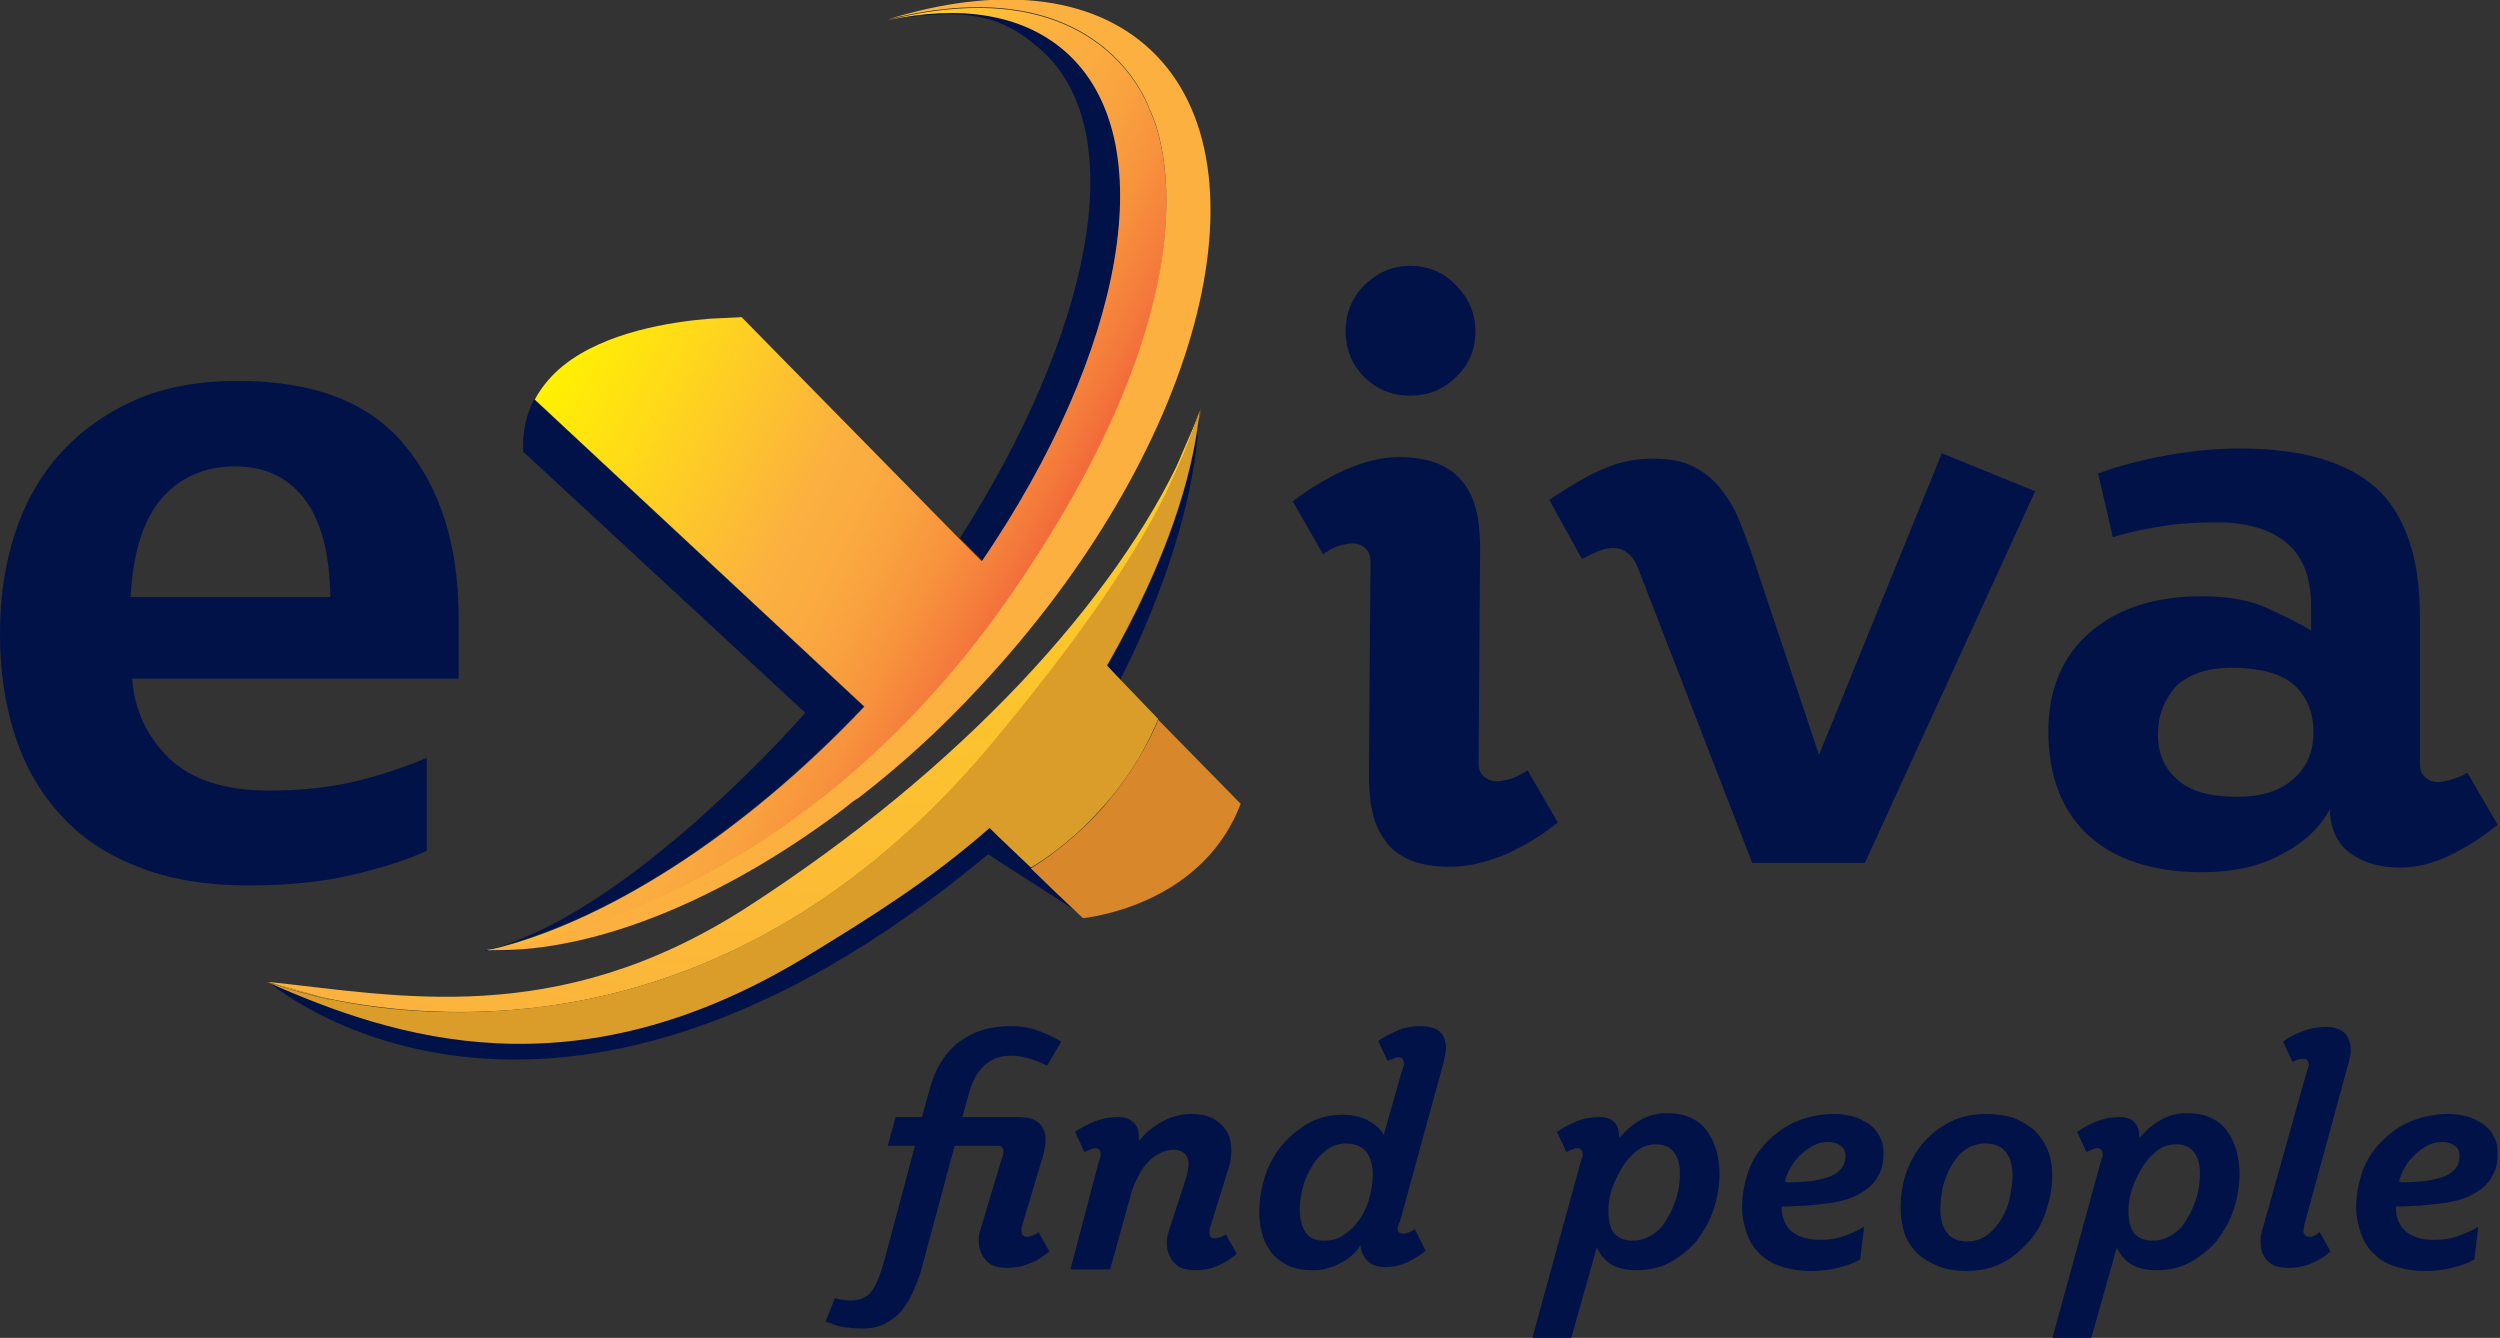 <?xml version="1.0" encoding="utf-8"?>
<!-- Generator: Adobe Illustrator 26.3.1, SVG Export Plug-In . SVG Version: 6.00 Build 0)  -->
<svg version="1.1" xmlns="http://www.w3.org/2000/svg" xmlns:xlink="http://www.w3.org/1999/xlink" x="0px" y="0px"
	 viewBox="0 0 321.6 172.1" style="enable-background:new 0 0 321.6 172.1;" xml:space="preserve">
<rect x="0" y="0" width="321.6" height="172.1" fill="#333333" stroke="none"/>
<style type="text/css">
	.st0{fill:none;stroke:#000000;stroke-miterlimit:10;}
	.st1{fill:none;}
	.st2{fill:#001248;}
	.st3{fill:url(#SVGID_1_);}
	.st4{fill:url(#SVGID_00000098917421660243923880000006821039348458824376_);}
	.st5{fill:url(#SVGID_00000134972612970403853200000013570535096491574416_);}
	.st6{fill:url(#SVGID_00000137090195280321107180000008435405508977266570_);}
	.st7{fill:#FBB040;}
	.st8{fill:#DA9D29;}
	.st9{fill:#F7941D;}
	.st10{fill:#D8872A;}
	.st11{fill:#B96D27;}
	.st12{fill:#FFFFFF;}
	.st13{display:none;}
	.st14{display:inline;}
	.st15{fill:url(#SVGID_00000163060171236372179470000012055362071251272614_);}
	.st16{fill:url(#SVGID_00000089570254670760058990000000158287741200382355_);}
	.st17{fill:url(#SVGID_00000114770210333281838330000010511675241491259574_);}
	.st18{fill:url(#SVGID_00000097482415391043884820000003325661096932630410_);}
</style>
<g id="Layer_1">
	<g>
		<path class="st0" d="M201,159.1"/>
		<path class="st0" d="M171,163.4"/>
		<path class="st0" d="M57.4,43"/>
		<g>
			<path class="st1" d="M149,92.6c-0.4,0.8-0.7,1.6-1.1,2.4C148.3,94.2,148.7,93.4,149,92.6z"/>
			<path class="st1" d="M91.3,41l4.1-0.2C95.4,40.8,93.7,40.8,91.3,41z"/>
			<path class="st2" d="M144.2,87.5l0-0.3c0,0,9.2-17.1,10-33.1c-0.9,7.2-3.8,17.7-11.8,31.7L144.2,87.5z"/>
			<path class="st2" d="M135.8,114.5l-3.1-3l0,0l-4.3-4.1l-1-1c-7.6,6.6-15.2,11.5-24,16.8c-29.5,17.7-52.5,10.4-69,3
				c0,0,35.5,31.3,92.7-16.3l12.3,7.9c0,0,0,0,0,0L135.8,114.5z"/>
			<path d="M152.2,58.1c0.8-1.8,1.6-3.6,2.2-5.3L152.2,58.1z"/>
			<path class="st2" d="M137.1,6.5c-5.5-4.8-13.5-5.9-22.8-4c9.6-1.3,14-1,19.5,3.8c12.2,10.7,6.2,37.1-10.3,62.9l2.9,2.9
				C144.7,45.2,149.8,17.7,137.1,6.5z"/>
			<path class="st2" d="M111.1,90.9L68.7,51.4c-1,1.9-1.5,4.1-1.4,6.7l36.3,33.6c-8.3,9.3-26.6,27.2-41.3,30.6c1.7,0.1,3.3,0,5-0.2
				c-1.6,0.1-3.2,0.2-4.8,0.1C77.3,118.9,95.1,107.7,111.1,90.9z"/>
			
				<linearGradient id="SVGID_1_" gradientUnits="userSpaceOnUse" x1="76.296" y1="47.783" x2="134.609" y2="81.45" gradientTransform="matrix(0.999 -4.354091e-02 4.354091e-02 0.999 -7.587 3.127)">
				<stop  offset="0" style="stop-color:#FFF200"/>
				<stop  offset="0.2" style="stop-color:#FFDB18"/>
				<stop  offset="0.553" style="stop-color:#FBB040"/>
				<stop  offset="0.635" style="stop-color:#FBAC40"/>
				<stop  offset="0.731" style="stop-color:#F9A23F"/>
				<stop  offset="0.832" style="stop-color:#F7923D"/>
				<stop  offset="0.938" style="stop-color:#F47B3B"/>
				<stop  offset="1" style="stop-color:#F26A39"/>
			</linearGradient>
			<path class="st3" d="M147.9,14.2c0,0-5.9-18.6-33.7-11.6c9.3-2,17.3-0.8,22.8,4c12.8,11.2,7.7,38.6-10.7,65.6l-2.9-2.9L95.4,40.8
				L91.3,41c-5,0.4-13.4,1.7-18.8,6c-1.5,1.2-2.8,2.7-3.7,4.4l42.4,39.5c-15.9,16.8-33.8,28-48.6,31.4c0,0,38.1-3.3,67.4-45.5
				C159.2,34.6,147.9,14.2,147.9,14.2z"/>
			<path d="M154.3,52.9c-0.6,1.7-1.4,3.5-2.2,5.3l-2.2,5.4C151.8,59.9,153.3,56.3,154.3,52.9z"/>
			
				<radialGradient id="SVGID_00000050650242301536774830000011493166914700157573_" cx="108.501" cy="68.572" r="68.931" gradientTransform="matrix(0.999 -4.354091e-02 4.354091e-02 0.999 -7.587 3.127)" gradientUnits="userSpaceOnUse">
				<stop  offset="0" style="stop-color:#FFF200"/>
				<stop  offset="1" style="stop-color:#FBB040"/>
			</radialGradient>
			<path style="fill:url(#SVGID_00000050650242301536774830000011493166914700157573_);" d="M154.3,52.9c-0.6,1.7-1.4,3.5-2.2,5.3
				l-2.2,5.4C151.8,59.9,153.3,56.3,154.3,52.9z"/>
			<path d="M34.4,126.3c0,0,2.6,1,7.1,2L34.4,126.3z"/>
			
				<radialGradient id="SVGID_00000010998135899941398970000003065243897869776520_" cx="108.501" cy="68.572" r="68.931" gradientTransform="matrix(0.999 -4.354091e-02 4.354091e-02 0.999 -7.587 3.127)" gradientUnits="userSpaceOnUse">
				<stop  offset="0" style="stop-color:#FFF200"/>
				<stop  offset="1" style="stop-color:#FBB040"/>
			</radialGradient>
			<path style="fill:url(#SVGID_00000010998135899941398970000003065243897869776520_);" d="M34.4,126.3c0,0,2.6,1,7.1,2L34.4,126.3
				z"/>
			<path d="M84.5,124.7l-14,4.7c15.1-2.1,33.2-9,50.4-26.4L84.5,124.7z"/>
			
				<radialGradient id="SVGID_00000148634869625890245180000003461187022814454934_" cx="120.81" cy="-41.301" r="191.786" gradientTransform="matrix(0.999 -4.354091e-02 4.354091e-02 0.999 -7.587 3.127)" gradientUnits="userSpaceOnUse">
				<stop  offset="0" style="stop-color:#FFF200"/>
				<stop  offset="1" style="stop-color:#FBB040"/>
			</radialGradient>
			<path style="fill:url(#SVGID_00000148634869625890245180000003461187022814454934_);" d="M95.8,116.9
				c-24.4,15.6-44.9,11.1-61.4,9.4l7.1,2c6.4,1.4,16.8,2.8,29.1,1.1c15.1-2.1,33.2-9,50.4-26.4c2.3-2.3,4.6-4.8,6.8-7.5
				c9.7-11.6,17.3-22.1,22.2-31.9l2.2-5.4C143.6,77,123.8,98.9,95.8,116.9z"/>
			<path class="st7" d="M148,6.4c-7.7-7.2-20-8.2-33.8-3.9c27.8-7,33.7,11.6,33.7,11.6s11.3,20.4-18,62.6
				c-29.3,42.2-67.4,45.5-67.4,45.5c1.5,0.1,3.1,0,4.8-0.1c12.4-1,27.1-7.4,41.3-18.1c0.6-0.5,1.2-1,1.9-1.4
				c5.3-4.1,10.5-8.8,15.4-14.1C154.2,58.3,164.1,21.5,148,6.4z"/>
			<path class="st8" d="M154.4,53.2c0-0.1,0-0.2,0-0.3c0,0.4-0.1,0.8-0.1,1.2C154.3,53.8,154.4,53.5,154.4,53.2z"/>
			<path class="st9" d="M154.5,52.6c0,0.1-0.1,0.2-0.1,0.3l0.1,0.1C154.4,52.9,154.4,52.7,154.5,52.6z"/>
			<path class="st8" d="M41.4,128.3c-4.5-1-7.1-2-7.1-2s3.1,1.2,8.5,2.4L41.4,128.3z"/>
			<path class="st8" d="M154.3,52.9c-1.1,3.5-2.6,7-4.4,10.7c-4.9,9.8-12.6,20.3-22.2,31.9c-2.3,2.7-4.5,5.2-6.8,7.5
				c-17.2,17.4-35.2,24.3-50.4,26.4c-12.3,1.7-22.7,0.4-29.1-1.1l1.4,0.4c-5.3-1.2-8.5-2.4-8.5-2.4c16.6,7.4,39.6,14.7,69-3
				c8.7-5.3,16.4-10.1,24-16.8l1,1l4.3,4.1c0,0,4.4-2.4,9-7.5c2.2-2.4,4.5-5.5,6.3-9.2c0.4-0.8,0.7-1.5,1.1-2.4l-4.9-5.1l-1.7-1.8
				c8-14,10.9-24.5,11.8-31.7C154.3,53.7,154.3,53.3,154.3,52.9z"/>
			<path class="st10" d="M149,92.6c-0.3,0.8-0.7,1.6-1.1,2.4c-1.9,3.7-4.1,6.7-6.3,9.2c-4.6,5-9,7.5-9,7.5l3.1,3l3.6,3.4
				c0,0,0,0,0.1,0c3.3-0.4,15.7-2.9,20.2-14.7L149,92.6z"/>
			<path class="st11" d="M154.4,53l-0.1-0.1c0,0.1,0,0.2,0,0.3C154.4,53.1,154.4,53.1,154.4,53z"/>
			<path class="st12" d="M139.4,118C139.4,118,139.4,118,139.4,118L139.4,118L139.4,118z"/>
			<path class="st12" d="M139.4,118L139.4,118L139.4,118C139.4,118,139.4,118,139.4,118z"/>
		</g>
		<g>
			<path class="st2" d="M54.8,109.5c-2.4,1.1-5.5,2.1-9.3,3c-3.7,0.9-8.2,1.4-13.5,1.4c-5.6,0-10.4-0.8-14.5-2.5
				c-4.1-1.6-7.4-3.9-10-6.9c-2.6-2.9-4.5-6.4-5.7-10.3C0.6,90.4,0,86.1,0,81.5c0-4.6,0.6-8.8,1.9-12.8c1.3-4,3.2-7.4,5.8-10.3
				c2.6-2.9,5.8-5.2,9.6-6.9S25.6,49,30.6,49c9.7,0,16.8,2.7,21.4,8.2S59,70.1,59,79.5v7.8h-42c0.3,4,1.8,7.3,4.7,10.2
				c2.9,2.8,7.2,4.2,12.9,4.2c3.6,0,7-0.3,10.3-1c3.2-0.7,6.6-1.8,10-3.2V109.5z M42.5,76.8c-0.1-5.7-1.2-9.9-3.4-12.7
				C37,61.4,34.1,60,30.2,60c-3.9,0-7,1.4-9.4,4.1c-2.4,2.8-3.7,7-4,12.7H42.5z"/>
			<path class="st2" d="M176.3,72.3c0-0.8-0.2-1.4-0.7-1.8c-0.4-0.4-1-0.6-1.6-0.6c-0.4,0-1,0.1-1.7,0.3c-0.7,0.2-1.4,0.6-2.1,1.1
				l-3.9-6.8c2.2-1.7,4.4-3,6.8-4.1c2.4-1,4.6-1.6,6.8-1.6c2.1,0,3.8,0.3,5.2,0.9c1.4,0.6,2.5,1.5,3.3,2.6c0.8,1.1,1.3,2.3,1.6,3.8
				c0.3,1.4,0.4,2.9,0.4,4.5l-0.2,27.5c0,0.8,0.2,1.4,0.7,1.8c0.5,0.4,1,0.6,1.7,0.6c0.4,0,1-0.1,1.7-0.3c0.7-0.2,1.4-0.6,2.2-1.1
				l3.9,6.7c-2.5,2-5,3.4-7.2,4.3c-2.3,0.9-4.5,1.4-6.7,1.4c-2.1,0-3.8-0.3-5.2-0.9c-1.4-0.6-2.5-1.5-3.2-2.6
				c-0.8-1.1-1.3-2.3-1.6-3.8c-0.3-1.4-0.4-2.9-0.4-4.5L176.3,72.3z M173.1,42.6c0-2.3,0.8-4.3,2.4-5.9c1.6-1.6,3.6-2.5,5.9-2.5
				s4.3,0.8,5.9,2.5c1.6,1.6,2.5,3.6,2.5,5.9c0,2.3-0.8,4.3-2.5,5.9c-1.6,1.6-3.6,2.4-5.9,2.4s-4.3-0.8-5.9-2.4
				C173.9,46.9,173.1,44.9,173.1,42.6z"/>
			<path class="st2" d="M210.8,73.3c-0.4-1.1-0.9-1.8-1.5-2.2c-0.5-0.4-1.1-0.6-1.7-0.6s-1.2,0.1-1.7,0.3c-0.6,0.2-1.4,0.6-2.4,1.1
				l-4.2-7.6c2.7-1.8,5-3.2,7-4c2-0.9,4.1-1.3,6.4-1.3c2,0,3.7,0.3,5.1,1c1.4,0.7,2.5,1.6,3.4,2.7c0.9,1.1,1.7,2.3,2.3,3.7
				c0.6,1.4,1.1,2.8,1.6,4.1l8.9,26.6l15.8-38.8l12,4.9L239.9,111h-14.5L210.8,73.3z"/>
			<path class="st2" d="M269.9,60.9c2.5-0.9,5.4-1.7,8.7-2.3s6.5-0.9,9.6-0.9c7.9,0,13.7,1.7,17.5,5.1c3.7,3.4,5.6,8.9,5.6,16.5
				v18.9c0,0.8,0.2,1.4,0.7,1.8c0.4,0.4,1,0.6,1.6,0.6c0.4,0,1-0.1,1.7-0.3c0.7-0.2,1.4-0.5,2.1-0.9l3.9,6.7c-2.1,1.7-4.2,3-6.3,4
				c-2.1,1-4.2,1.5-6.3,1.5c-2.5,0-4.6-0.6-6.3-1.8c-1.7-1.2-2.6-3.1-2.7-5.7c-1.2,2.3-3.3,4.3-6.2,5.8c-2.9,1.6-6.3,2.3-10.2,2.3
				c-6.3,0-11.2-1.6-14.6-4.7c-3.4-3.1-5.2-7.6-5.2-13.4c0-5.4,1.8-9.7,5.4-12.8c3.6-3.1,8.4-4.6,14.4-4.6c3.3,0,6.2,0.5,8.5,1.6
				c2.4,1.1,4.2,2,5.5,2.8V78c0-3.8-1.1-6.5-3.2-8.2c-2.1-1.7-5-2.6-8.7-2.6c-2.5,0-4.7,0.1-6.7,0.4c-2,0.3-4.3,0.7-6.9,1.5
				L269.9,60.9z M277.6,94.5c0,2.4,0.8,4.3,2.5,5.8c1.7,1.5,4.2,2.2,7.7,2.2c3,0,5.4-0.7,7.1-2.2c1.8-1.5,2.7-3.5,2.7-6.1
				c0-2.5-0.8-4.5-2.4-6c-1.6-1.5-4.3-2.3-8.2-2.3c-3,0-5.3,0.8-7,2.3C278.4,90,277.6,92,277.6,94.5z"/>
		</g>
		<g>
			<path class="st2" d="M107.4,167c0.3,0.1,0.7,0.2,1.1,0.2c0.4,0.1,0.7,0.1,0.9,0.1c1.2,0,2.2-0.4,2.8-1.3c0.6-0.8,1.1-2.2,1.6-4
				l3.9-14.6h-3.5l1-3.7h3.4l1-3.6c0.7-2.6,1.9-4.6,3.7-6c1.8-1.4,4-2.1,6.7-2.1c1.3,0,2.5,0.2,3.6,0.6c1.1,0.4,2.1,0.9,2.9,1.4
				l-1.8,3.1c-0.7-0.4-1.5-0.7-2.2-0.9c-0.7-0.2-1.5-0.4-2.4-0.4c-1.4,0-2.6,0.4-3.5,1.3c-0.9,0.8-1.6,2.1-2,3.7l-0.8,2.9h7.2
				c1.3,0,2.2,0.3,2.7,0.8c0.5,0.5,0.8,1.2,0.8,2.1c0,0.3,0,0.6-0.1,1c-0.1,0.4-0.1,0.7-0.2,1l-2.7,9c-0.1,0.2-0.1,0.3-0.1,0.4
				c0,0.1,0,0.3,0,0.4c0,0.5,0.3,0.7,0.8,0.7c0.2,0,0.4-0.1,0.7-0.2c0.3-0.1,0.5-0.2,0.7-0.4l1.4,2.5c-0.8,0.6-1.6,1.2-2.5,1.5
				c-0.9,0.4-1.8,0.6-2.9,0.6c-1.3,0-2.2-0.3-2.8-1c-0.6-0.7-0.9-1.5-0.9-2.5c0-0.3,0-0.6,0.1-1c0.1-0.3,0.2-0.7,0.3-1l2.4-8
				c0.1-0.3,0.2-0.6,0.3-0.9c0.1-0.3,0.1-0.5,0.1-0.6c0-0.2-0.1-0.3-0.2-0.5s-0.3-0.2-0.6-0.2h-5.5l-4.3,16c-0.3,1-0.7,2-1.1,2.9
				c-0.4,0.9-0.9,1.7-1.5,2.4c-0.6,0.7-1.3,1.2-2.1,1.6c-0.8,0.4-1.7,0.6-2.8,0.6c-1,0-1.9-0.1-2.6-0.2s-1.4-0.4-2.2-0.7L107.4,167z
				"/>
			<path class="st2" d="M141.3,149.6c0.1-0.2,0.1-0.4,0.2-0.6c0.1-0.2,0.1-0.3,0.1-0.5c0-0.3-0.1-0.5-0.2-0.6
				c-0.1-0.1-0.3-0.2-0.5-0.2c-0.2,0-0.5,0.1-0.7,0.2c-0.3,0.1-0.5,0.2-0.7,0.3l-1.2-2.6c0.7-0.5,1.5-0.9,2.4-1.3
				c1-0.4,2-0.6,3.1-0.6c0.9,0,1.5,0.2,2,0.7c0.5,0.4,0.7,1.1,0.7,1.9c0,0.1,0,0.2,0,0.3c0,0.1,0,0.2,0,0.2c0.7-0.9,1.6-1.7,2.8-2.4
				c1.2-0.7,2.5-1.1,4-1.1c1.5,0,2.8,0.4,3.7,1.3c1,0.8,1.4,2,1.4,3.4c0,0.8-0.1,1.6-0.4,2.4l-2.3,7.4c-0.1,0.1-0.1,0.3-0.1,0.4
				c0,0.1,0,0.2,0,0.4c0,0.5,0.2,0.7,0.7,0.7c0.4,0,0.9-0.2,1.4-0.5l1.4,2.5c-0.6,0.5-1.3,1-2.2,1.4c-0.9,0.5-2,0.7-3.2,0.7
				c-1.2,0-2.1-0.3-2.7-1c-0.6-0.7-0.9-1.5-0.9-2.5c0-0.3,0-0.6,0.1-1c0.1-0.3,0.2-0.7,0.3-1l1.8-5.5c0.1-0.4,0.3-0.9,0.4-1.3
				c0.1-0.5,0.2-1,0.2-1.4c0-0.6-0.2-1-0.5-1.3c-0.3-0.3-0.8-0.5-1.5-0.5c-0.6,0-1.2,0.2-1.8,0.5c-0.6,0.3-1.1,0.7-1.5,1.2
				c-0.5,0.5-0.9,1.1-1.2,1.8c-0.4,0.7-0.7,1.4-0.9,2.2l-2.7,9.7h-5.1L141.3,149.6z"/>
			<path class="st2" d="M183.4,160.9c-0.7,0.6-1.6,1.1-2.4,1.5c-0.9,0.4-1.8,0.6-2.8,0.6c-1,0-1.8-0.3-2.3-0.8
				c-0.5-0.5-0.8-1.2-0.9-2c-0.3,0.5-0.6,0.9-1.1,1.3c-0.4,0.4-0.9,0.7-1.5,1c-0.5,0.3-1.1,0.5-1.8,0.7c-0.6,0.2-1.3,0.2-1.9,0.2
				c-1.1,0-2.1-0.2-3-0.6c-0.8-0.4-1.5-0.9-2.1-1.6c-0.5-0.7-1-1.5-1.2-2.4c-0.3-0.9-0.4-1.9-0.4-2.9c0-1.7,0.3-3.3,0.8-4.8
				c0.5-1.5,1.3-2.8,2.3-4c1-1.1,2.1-2,3.4-2.7c1.3-0.7,2.7-1,4.3-1c1.3,0,2.4,0.3,3.3,0.8c0.9,0.5,1.5,1.1,1.9,1.8l2.3-8.1
				c0.1-0.2,0.1-0.4,0.2-0.6c0.1-0.2,0.1-0.3,0.1-0.5c0-0.3-0.1-0.5-0.2-0.6c-0.1-0.1-0.3-0.2-0.5-0.2c-0.2,0-0.5,0.1-0.7,0.2
				c-0.3,0.1-0.5,0.2-0.7,0.3l-1.2-2.6c0.7-0.5,1.5-0.9,2.4-1.3c0.9-0.4,1.9-0.6,3-0.6c1.2,0,2.1,0.3,2.6,0.8c0.5,0.5,0.7,1.2,0.7,2
				c0,0.5-0.1,0.9-0.2,1.4c-0.1,0.5-0.2,0.9-0.3,1.2l-5.4,19.7c-0.1,0.1-0.1,0.3-0.2,0.5c-0.1,0.2-0.1,0.4-0.1,0.5
				c0,0.4,0.3,0.6,0.8,0.6c0.2,0,0.5-0.1,0.7-0.2c0.2-0.1,0.5-0.2,0.7-0.4L183.4,160.9z M170.3,159.6c0.9,0,1.8-0.2,2.5-0.7
				c0.8-0.5,1.4-1.1,2-1.9c0.6-0.8,1-1.7,1.3-2.7c0.3-1,0.5-2.1,0.5-3.2c0-1.2-0.3-2.2-0.8-2.9c-0.6-0.7-1.4-1.1-2.7-1.1
				c-0.9,0-1.7,0.3-2.4,0.8c-0.7,0.5-1.4,1.2-1.9,2.1c-0.5,0.8-1,1.8-1.2,2.8c-0.3,1-0.4,2-0.4,2.9c0,1.2,0.3,2.2,0.8,2.9
				C168.5,159.3,169.3,159.6,170.3,159.6z"/>
			<path class="st2" d="M203.3,149.6c0.1-0.2,0.1-0.4,0.2-0.6c0.1-0.2,0.1-0.3,0.1-0.5c0-0.3-0.1-0.5-0.2-0.6
				c-0.1-0.1-0.3-0.2-0.5-0.2c-0.2,0-0.5,0.1-0.7,0.2c-0.3,0.1-0.5,0.2-0.7,0.3l-1.2-2.6c0.7-0.5,1.5-0.9,2.4-1.3s2-0.6,3.1-0.6
				c0.8,0,1.5,0.2,1.9,0.7c0.4,0.4,0.6,1.1,0.6,1.8v0.2c0.8-0.9,1.6-1.7,2.7-2.3c1-0.6,2.2-0.9,3.4-0.9s2.3,0.2,3.1,0.6
				c0.9,0.4,1.6,1,2.1,1.7c0.5,0.7,0.9,1.5,1.2,2.5c0.2,0.9,0.4,1.9,0.4,2.9c0,1.7-0.3,3.3-0.8,4.8c-0.5,1.5-1.3,2.8-2.2,4
				c-1,1.1-2.1,2-3.4,2.7c-1.3,0.7-2.7,1-4.3,1c-1.4,0-2.5-0.3-3.3-0.8c-0.8-0.5-1.4-1.3-1.8-2.1l-3.3,11.7h-5L203.3,149.6z
				 M210,159.6c1,0,1.8-0.3,2.6-0.8c0.8-0.5,1.4-1.2,1.9-2.1c0.5-0.8,0.9-1.8,1.2-2.8c0.3-1,0.4-2,0.4-3c0-1-0.2-1.9-0.7-2.6
				c-0.5-0.7-1.3-1.1-2.4-1.1c-0.9,0-1.8,0.3-2.5,0.9c-0.7,0.6-1.4,1.3-1.9,2.2s-1,1.8-1.3,2.8c-0.3,1-0.4,1.9-0.4,2.7
				c0,1.1,0.2,2.1,0.7,2.8C208.1,159.2,208.9,159.6,210,159.6z"/>
			<path class="st2" d="M229.2,155.3c0,1.4,0.5,2.5,1.4,3.2c0.9,0.7,2.1,1,3.6,1c1.2,0,2.3-0.2,3.3-0.6c1-0.4,1.7-0.7,2.3-1.1
				l-0.5,4.2c-0.8,0.5-1.7,0.8-2.9,1.1c-1.1,0.3-2.3,0.4-3.6,0.4c-1.2,0-2.4-0.2-3.4-0.5c-1.1-0.3-2-0.8-2.8-1.5
				c-0.8-0.7-1.4-1.5-1.8-2.6s-0.7-2.2-0.7-3.6c0-1.6,0.3-3.1,0.8-4.6c0.5-1.4,1.3-2.7,2.4-3.8s2.3-2,3.7-2.6c1.4-0.6,3.1-1,4.9-1
				c0.8,0,1.6,0.1,2.4,0.3c0.8,0.2,1.5,0.6,2.1,1s1.1,1,1.4,1.6c0.4,0.7,0.5,1.4,0.5,2.2c0,1.1-0.2,2-0.6,2.7
				c-0.4,0.8-0.9,1.4-1.6,1.9c-0.7,0.5-1.4,0.9-2.3,1.2c-0.9,0.3-1.8,0.5-2.7,0.6c-0.9,0.1-1.9,0.2-2.8,0.3c-0.9,0-1.8,0.1-2.6,0.1
				H229.2z M229.8,152.1c0.6,0,1.4,0,2.3-0.1c0.9,0,1.7-0.2,2.5-0.4c0.8-0.2,1.5-0.5,2-1c0.5-0.4,0.8-1.1,0.8-1.9
				c0-0.6-0.2-1-0.6-1.3c-0.4-0.3-0.9-0.5-1.5-0.5c-0.7,0-1.3,0.1-1.9,0.4s-1.2,0.7-1.7,1.2c-0.5,0.5-1,1-1.3,1.6
				c-0.4,0.6-0.6,1.2-0.8,1.9H229.8z"/>
			<path class="st2" d="M244.5,155.4c0-1.5,0.2-3,0.7-4.5c0.5-1.4,1.2-2.7,2.2-3.9c1-1.1,2.1-2,3.5-2.7c1.4-0.7,2.9-1,4.7-1
				c1.2,0,2.4,0.2,3.4,0.5c1,0.4,1.9,0.9,2.7,1.6c0.7,0.7,1.3,1.5,1.7,2.5s0.6,2.1,0.6,3.4c0,1.5-0.3,3-0.8,4.5
				c-0.5,1.5-1.2,2.8-2.2,3.9c-1,1.1-2.1,2.1-3.5,2.8c-1.4,0.7-2.9,1-4.6,1c-1.3,0-2.5-0.2-3.5-0.6c-1-0.4-1.9-0.9-2.7-1.6
				c-0.7-0.7-1.3-1.5-1.7-2.6C244.7,157.7,244.5,156.6,244.5,155.4z M253.1,159.7c1,0,1.8-0.3,2.5-0.8c0.7-0.5,1.3-1.2,1.8-2
				c0.5-0.8,0.9-1.7,1.1-2.7s0.4-2,0.4-3c0-0.6-0.1-1.1-0.2-1.6c-0.1-0.5-0.3-0.9-0.6-1.3c-0.3-0.4-0.6-0.7-1.1-0.9
				c-0.4-0.2-1-0.3-1.6-0.3c-1,0-1.9,0.3-2.6,0.8c-0.7,0.5-1.3,1.2-1.8,2.1c-0.5,0.8-0.8,1.7-1.1,2.8c-0.2,1-0.3,2-0.3,2.9
				c0,0.5,0.1,1.1,0.2,1.5c0.1,0.5,0.3,0.9,0.6,1.3c0.3,0.4,0.6,0.7,1.1,0.9C251.9,159.6,252.5,159.7,253.1,159.7z"/>
			<path class="st2" d="M270.2,149.6c0.1-0.2,0.1-0.4,0.2-0.6c0.1-0.2,0.1-0.3,0.1-0.5c0-0.3-0.1-0.5-0.2-0.6
				c-0.1-0.1-0.3-0.2-0.5-0.2c-0.2,0-0.5,0.1-0.7,0.2c-0.3,0.1-0.5,0.2-0.7,0.3l-1.2-2.6c0.7-0.5,1.5-0.9,2.4-1.3
				c1-0.4,2-0.6,3.1-0.6c0.8,0,1.5,0.2,1.9,0.7c0.4,0.4,0.6,1.1,0.6,1.8v0.2c0.8-0.9,1.6-1.7,2.7-2.3c1-0.6,2.2-0.9,3.4-0.9
				c1.2,0,2.3,0.2,3.1,0.6c0.9,0.4,1.6,1,2.1,1.7c0.5,0.7,0.9,1.5,1.2,2.5c0.2,0.9,0.4,1.9,0.4,2.9c0,1.7-0.3,3.3-0.8,4.8
				c-0.5,1.5-1.3,2.8-2.2,4c-1,1.1-2.1,2-3.4,2.7c-1.3,0.7-2.7,1-4.3,1c-1.4,0-2.5-0.3-3.3-0.8c-0.8-0.5-1.4-1.3-1.8-2.1l-3.3,11.7
				h-5L270.2,149.6z M276.9,159.6c1,0,1.8-0.3,2.6-0.8c0.8-0.5,1.4-1.2,1.9-2.1c0.5-0.8,0.9-1.8,1.2-2.8c0.3-1,0.4-2,0.4-3
				c0-1-0.2-1.9-0.7-2.6c-0.5-0.7-1.3-1.1-2.4-1.1c-0.9,0-1.8,0.3-2.5,0.9c-0.7,0.6-1.4,1.3-1.9,2.2c-0.5,0.9-1,1.8-1.3,2.8
				c-0.3,1-0.4,1.9-0.4,2.7c0,1.1,0.2,2.1,0.7,2.8C275,159.2,275.8,159.6,276.9,159.6z"/>
			<path class="st2" d="M296.7,138c0.1-0.2,0.1-0.4,0.2-0.6c0.1-0.2,0.1-0.4,0.1-0.5c0-0.2-0.1-0.4-0.2-0.5
				c-0.1-0.1-0.3-0.2-0.5-0.2c-0.2,0-0.4,0-0.7,0.1c-0.2,0.1-0.5,0.2-0.7,0.3l-1.2-2.6c0.6-0.5,1.4-0.9,2.4-1.3
				c1-0.4,2.1-0.6,3.2-0.6c1,0,1.8,0.3,2.3,0.8c0.5,0.5,0.8,1.2,0.8,2.2c0,0.2,0,0.5-0.1,0.8c-0.1,0.3-0.1,0.6-0.2,0.9l-5.6,20.5
				c-0.1,0.2-0.1,0.4-0.1,0.5c0,0.2-0.1,0.3-0.1,0.5c0,0.5,0.3,0.8,0.8,0.8c0.2,0,0.4,0,0.5-0.1c0.2-0.1,0.3-0.1,0.4-0.2
				c0.1-0.1,0.3-0.2,0.4-0.3l1.4,2.5c-0.7,0.6-1.5,1.1-2.4,1.5c-0.9,0.4-1.9,0.6-3.1,0.6c-1.2,0-2.1-0.3-2.7-1
				c-0.6-0.7-0.8-1.5-0.8-2.5c0-0.3,0-0.6,0.1-1c0.1-0.3,0.2-0.7,0.3-1L296.7,138z"/>
			<path class="st2" d="M308.2,155.3c0,1.4,0.5,2.5,1.4,3.2c0.9,0.7,2.1,1,3.6,1c1.2,0,2.3-0.2,3.3-0.6c1-0.4,1.7-0.7,2.3-1.1
				l-0.5,4.2c-0.8,0.5-1.7,0.8-2.9,1.1c-1.1,0.3-2.3,0.4-3.6,0.4c-1.2,0-2.4-0.2-3.4-0.5c-1.1-0.3-2-0.8-2.8-1.5
				c-0.8-0.7-1.4-1.5-1.8-2.6s-0.7-2.2-0.7-3.6c0-1.6,0.3-3.1,0.8-4.6c0.5-1.4,1.3-2.7,2.4-3.8s2.3-2,3.7-2.6c1.4-0.6,3.1-1,4.9-1
				c0.8,0,1.6,0.1,2.4,0.3c0.8,0.2,1.5,0.6,2.1,1s1.1,1,1.4,1.6c0.4,0.7,0.5,1.4,0.5,2.2c0,1.1-0.2,2-0.6,2.7
				c-0.4,0.8-0.9,1.4-1.6,1.9c-0.7,0.5-1.4,0.9-2.3,1.2c-0.9,0.3-1.8,0.5-2.7,0.6c-0.9,0.1-1.9,0.2-2.8,0.3c-0.9,0-1.8,0.1-2.6,0.1
				H308.2z M308.8,152.1c0.6,0,1.4,0,2.3-0.1c0.9,0,1.7-0.2,2.5-0.4c0.8-0.2,1.5-0.5,2-1c0.5-0.4,0.8-1.1,0.8-1.9
				c0-0.6-0.2-1-0.6-1.3c-0.4-0.3-0.9-0.5-1.5-0.5c-0.7,0-1.3,0.1-1.9,0.4s-1.2,0.7-1.7,1.2c-0.5,0.5-1,1-1.3,1.6
				c-0.4,0.6-0.6,1.2-0.8,1.9H308.8z"/>
		</g>
	</g>
</g>
<g id="Layer_2" class="st13">
	<g class="st14">
		<path class="st0" d="M201,159.1"/>
		<path class="st0" d="M171,163.4"/>
		<path class="st0" d="M57.4,43"/>
		<g>
			<path class="st1" d="M149,92.6c-0.4,0.8-0.7,1.6-1.1,2.4C148.3,94.2,148.7,93.4,149,92.6z"/>
			<path class="st1" d="M91.3,41l4.1-0.2C95.4,40.8,93.7,40.8,91.3,41z"/>
			<path class="st12" d="M144.2,87.5l0-0.3c0,0,9.2-17.1,10-33.1c-0.9,7.2-3.8,17.7-11.8,31.7L144.2,87.5z"/>
			<path class="st12" d="M135.8,114.5l-3.1-3l0,0l-4.3-4.1l-1-1c-7.6,6.6-15.2,11.5-24,16.8c-29.5,17.7-52.5,10.4-69,3
				c0,0,35.5,31.3,92.7-16.3l12.3,7.9c0,0,0,0,0,0L135.8,114.5z"/>
			<path d="M152.2,58.1c0.8-1.8,1.6-3.6,2.2-5.3L152.2,58.1z"/>
			<path class="st12" d="M137.1,6.5c-5.5-4.8-13.5-5.9-22.8-4c9.6-1.3,14-1,19.5,3.8c12.2,10.7,6.2,37.1-10.3,62.9l2.9,2.9
				C144.7,45.2,149.8,17.7,137.1,6.5z"/>
			<path class="st12" d="M111.1,90.9L68.7,51.4c-1,1.9-1.5,4.1-1.4,6.7l36.3,33.6c-8.3,9.3-26.6,27.2-41.3,30.6c1.7,0.1,3.3,0,5-0.2
				c-1.6,0.1-3.2,0.2-4.8,0.1C77.3,118.9,95.1,107.7,111.1,90.9z"/>
			
				<linearGradient id="SVGID_00000152974261288713496850000012954343022206317745_" gradientUnits="userSpaceOnUse" x1="76.296" y1="47.783" x2="134.609" y2="81.45" gradientTransform="matrix(0.999 -4.354091e-02 4.354091e-02 0.999 -7.587 3.127)">
				<stop  offset="0" style="stop-color:#FFF200"/>
				<stop  offset="0.2" style="stop-color:#FFDB18"/>
				<stop  offset="0.553" style="stop-color:#FBB040"/>
				<stop  offset="0.635" style="stop-color:#FBAC40"/>
				<stop  offset="0.731" style="stop-color:#F9A23F"/>
				<stop  offset="0.832" style="stop-color:#F7923D"/>
				<stop  offset="0.938" style="stop-color:#F47B3B"/>
				<stop  offset="1" style="stop-color:#F26A39"/>
			</linearGradient>
			<path style="fill:url(#SVGID_00000152974261288713496850000012954343022206317745_);" d="M147.9,14.2c0,0-5.9-18.6-33.7-11.6
				c9.3-2,17.3-0.8,22.8,4c12.8,11.2,7.7,38.6-10.7,65.6l-2.9-2.9L95.4,40.8L91.3,41c-5,0.4-13.4,1.7-18.8,6
				c-1.5,1.2-2.8,2.7-3.7,4.4l42.4,39.5c-15.9,16.8-33.8,28-48.6,31.4c0,0,38.1-3.3,67.4-45.5C159.2,34.6,147.9,14.2,147.9,14.2z"/>
			<path d="M154.3,52.9c-0.6,1.7-1.4,3.5-2.2,5.3l-2.2,5.4C151.8,59.9,153.3,56.3,154.3,52.9z"/>
			
				<radialGradient id="SVGID_00000060001478576878532760000017620614480343958682_" cx="108.501" cy="68.572" r="68.931" gradientTransform="matrix(0.999 -4.354091e-02 4.354091e-02 0.999 -7.587 3.127)" gradientUnits="userSpaceOnUse">
				<stop  offset="0" style="stop-color:#FFF200"/>
				<stop  offset="1" style="stop-color:#FBB040"/>
			</radialGradient>
			<path style="fill:url(#SVGID_00000060001478576878532760000017620614480343958682_);" d="M154.3,52.9c-0.6,1.7-1.4,3.5-2.2,5.3
				l-2.2,5.4C151.8,59.9,153.3,56.3,154.3,52.9z"/>
			<path d="M34.4,126.3c0,0,2.6,1,7.1,2L34.4,126.3z"/>
			
				<radialGradient id="SVGID_00000086691772268222305410000009005164533611336635_" cx="108.501" cy="68.572" r="68.931" gradientTransform="matrix(0.999 -4.354091e-02 4.354091e-02 0.999 -7.587 3.127)" gradientUnits="userSpaceOnUse">
				<stop  offset="0" style="stop-color:#FFF200"/>
				<stop  offset="1" style="stop-color:#FBB040"/>
			</radialGradient>
			<path style="fill:url(#SVGID_00000086691772268222305410000009005164533611336635_);" d="M34.4,126.3c0,0,2.6,1,7.1,2L34.4,126.3
				z"/>
			<path d="M84.5,124.7l-14,4.7c15.1-2.1,33.2-9,50.4-26.4L84.5,124.7z"/>
			
				<radialGradient id="SVGID_00000060747802507080019470000009155604715568035763_" cx="120.81" cy="-41.301" r="191.786" gradientTransform="matrix(0.999 -4.354091e-02 4.354091e-02 0.999 -7.587 3.127)" gradientUnits="userSpaceOnUse">
				<stop  offset="0" style="stop-color:#FFF200"/>
				<stop  offset="1" style="stop-color:#FBB040"/>
			</radialGradient>
			<path style="fill:url(#SVGID_00000060747802507080019470000009155604715568035763_);" d="M95.8,116.9
				c-24.4,15.6-44.9,11.1-61.4,9.4l7.1,2c6.4,1.4,16.8,2.8,29.1,1.1c15.1-2.1,33.2-9,50.4-26.4c2.3-2.3,4.6-4.8,6.8-7.5
				c9.7-11.6,17.3-22.1,22.2-31.9l2.2-5.4C143.6,77,123.8,98.9,95.8,116.9z"/>
			<path class="st7" d="M148,6.4c-7.7-7.2-20-8.2-33.8-3.9c27.8-7,33.7,11.6,33.7,11.6s11.3,20.4-18,62.6
				c-29.3,42.2-67.4,45.5-67.4,45.5c1.5,0.1,3.1,0,4.8-0.1c12.4-1,27.1-7.4,41.3-18.1c0.6-0.5,1.2-1,1.9-1.4
				c5.3-4.1,10.5-8.8,15.4-14.1C154.2,58.3,164.1,21.5,148,6.4z"/>
			<path class="st8" d="M154.4,53.2c0-0.1,0-0.2,0-0.3c0,0.4-0.1,0.8-0.1,1.2C154.3,53.8,154.4,53.5,154.4,53.2z"/>
			<path class="st9" d="M154.5,52.6c0,0.1-0.1,0.2-0.1,0.3l0.1,0.1C154.4,52.9,154.4,52.7,154.5,52.6z"/>
			<path class="st8" d="M41.4,128.3c-4.5-1-7.1-2-7.1-2s3.1,1.2,8.5,2.4L41.4,128.3z"/>
			<path class="st8" d="M154.3,52.9c-1.1,3.5-2.6,7-4.4,10.7c-4.9,9.8-12.6,20.3-22.2,31.9c-2.3,2.7-4.5,5.2-6.8,7.5
				c-17.2,17.4-35.2,24.3-50.4,26.4c-12.3,1.7-22.7,0.4-29.1-1.1l1.4,0.4c-5.3-1.2-8.5-2.4-8.5-2.4c16.6,7.4,39.6,14.7,69-3
				c8.7-5.3,16.4-10.1,24-16.8l1,1l4.3,4.1c0,0,4.4-2.4,9-7.5c2.2-2.4,4.5-5.5,6.3-9.2c0.4-0.8,0.7-1.5,1.1-2.4l-4.9-5.1l-1.7-1.8
				c8-14,10.9-24.5,11.8-31.7C154.3,53.7,154.3,53.3,154.3,52.9z"/>
			<path class="st10" d="M149,92.6c-0.3,0.8-0.7,1.6-1.1,2.4c-1.9,3.7-4.1,6.7-6.3,9.2c-4.6,5-9,7.5-9,7.5l3.1,3l3.6,3.4
				c0,0,0,0,0.1,0c3.3-0.4,15.7-2.9,20.2-14.7L149,92.6z"/>
			<path class="st11" d="M154.4,53l-0.1-0.1c0,0.1,0,0.2,0,0.3C154.4,53.1,154.4,53.1,154.4,53z"/>
			<path class="st12" d="M139.4,118C139.4,118,139.4,118,139.4,118L139.4,118L139.4,118z"/>
			<path class="st12" d="M139.4,118L139.4,118L139.4,118C139.4,118,139.4,118,139.4,118z"/>
		</g>
		<g>
			<path class="st12" d="M54.8,109.5c-2.4,1.1-5.5,2.1-9.3,3c-3.7,0.9-8.2,1.4-13.5,1.4c-5.6,0-10.4-0.8-14.5-2.5
				c-4.1-1.6-7.4-3.9-10-6.9c-2.6-2.9-4.5-6.4-5.7-10.3C0.6,90.4,0,86.1,0,81.5c0-4.6,0.6-8.8,1.9-12.8c1.3-4,3.2-7.4,5.8-10.3
				c2.6-2.9,5.8-5.2,9.6-6.9S25.6,49,30.6,49c9.7,0,16.8,2.7,21.4,8.2S59,70.1,59,79.5v7.8h-42c0.3,4,1.8,7.3,4.7,10.2
				c2.9,2.8,7.2,4.2,12.9,4.2c3.6,0,7-0.3,10.3-1c3.2-0.7,6.6-1.8,10-3.2V109.5z M42.5,76.8c-0.1-5.7-1.2-9.9-3.4-12.7
				C37,61.4,34.1,60,30.2,60c-3.9,0-7,1.4-9.4,4.1c-2.4,2.8-3.7,7-4,12.7H42.5z"/>
			<path class="st12" d="M176.3,72.3c0-0.8-0.2-1.4-0.7-1.8c-0.4-0.4-1-0.6-1.6-0.6c-0.4,0-1,0.1-1.7,0.3c-0.7,0.2-1.4,0.6-2.1,1.1
				l-3.9-6.8c2.2-1.7,4.4-3,6.8-4.1c2.4-1,4.6-1.6,6.8-1.6c2.1,0,3.8,0.3,5.2,0.9c1.4,0.6,2.5,1.5,3.3,2.6c0.8,1.1,1.3,2.3,1.6,3.8
				c0.3,1.4,0.4,2.9,0.4,4.5l-0.2,27.5c0,0.8,0.2,1.4,0.7,1.8c0.5,0.4,1,0.6,1.7,0.6c0.4,0,1-0.1,1.7-0.3c0.7-0.2,1.4-0.6,2.2-1.1
				l3.9,6.7c-2.5,2-5,3.4-7.2,4.3c-2.3,0.9-4.5,1.4-6.7,1.4c-2.1,0-3.8-0.3-5.2-0.9c-1.4-0.6-2.5-1.5-3.2-2.6
				c-0.8-1.1-1.3-2.3-1.6-3.8c-0.3-1.4-0.4-2.9-0.4-4.5L176.3,72.3z M173.1,42.6c0-2.3,0.8-4.3,2.4-5.9c1.6-1.6,3.6-2.5,5.9-2.5
				s4.3,0.8,5.9,2.5c1.6,1.6,2.5,3.6,2.5,5.9c0,2.3-0.8,4.3-2.5,5.9c-1.6,1.6-3.6,2.4-5.9,2.4s-4.3-0.8-5.9-2.4
				C173.9,46.9,173.1,44.9,173.1,42.6z"/>
			<path class="st12" d="M210.8,73.3c-0.4-1.1-0.9-1.8-1.5-2.2c-0.5-0.4-1.1-0.6-1.7-0.6s-1.2,0.1-1.7,0.3c-0.6,0.2-1.4,0.6-2.4,1.1
				l-4.2-7.6c2.7-1.8,5-3.2,7-4c2-0.9,4.1-1.3,6.4-1.3c2,0,3.7,0.3,5.1,1c1.4,0.7,2.5,1.6,3.4,2.7c0.9,1.1,1.7,2.3,2.3,3.7
				c0.6,1.4,1.1,2.8,1.6,4.1l8.9,26.6l15.8-38.8l12,4.9L239.9,111h-14.5L210.8,73.3z"/>
			<path class="st12" d="M269.9,60.9c2.5-0.9,5.4-1.7,8.7-2.3s6.5-0.9,9.6-0.9c7.9,0,13.7,1.7,17.5,5.1c3.7,3.4,5.6,8.9,5.6,16.5
				v18.9c0,0.8,0.2,1.4,0.7,1.8c0.4,0.4,1,0.6,1.6,0.6c0.4,0,1-0.1,1.7-0.3c0.7-0.2,1.4-0.5,2.1-0.9l3.9,6.7c-2.1,1.7-4.2,3-6.3,4
				c-2.1,1-4.2,1.5-6.3,1.5c-2.5,0-4.6-0.6-6.3-1.8c-1.7-1.2-2.6-3.1-2.7-5.7c-1.2,2.3-3.3,4.3-6.2,5.8c-2.9,1.6-6.3,2.3-10.2,2.3
				c-6.3,0-11.2-1.6-14.6-4.7c-3.4-3.1-5.2-7.6-5.2-13.4c0-5.4,1.8-9.7,5.4-12.8c3.6-3.1,8.4-4.6,14.4-4.6c3.3,0,6.2,0.5,8.5,1.6
				c2.4,1.1,4.2,2,5.5,2.8V78c0-3.8-1.1-6.5-3.2-8.2c-2.1-1.7-5-2.6-8.7-2.6c-2.5,0-4.7,0.1-6.7,0.4c-2,0.3-4.3,0.7-6.9,1.5
				L269.9,60.9z M277.6,94.5c0,2.4,0.8,4.3,2.5,5.8c1.7,1.5,4.2,2.2,7.7,2.2c3,0,5.4-0.7,7.1-2.2c1.8-1.5,2.7-3.5,2.7-6.1
				c0-2.5-0.8-4.5-2.4-6c-1.6-1.5-4.3-2.3-8.2-2.3c-3,0-5.3,0.8-7,2.3C278.4,90,277.6,92,277.6,94.5z"/>
		</g>
		<g>
			<path class="st12" d="M107.4,167c0.3,0.1,0.7,0.2,1.1,0.2c0.4,0.1,0.7,0.1,0.9,0.1c1.2,0,2.2-0.4,2.8-1.3c0.6-0.8,1.1-2.2,1.6-4
				l3.9-14.6h-3.5l1-3.7h3.4l1-3.6c0.7-2.6,1.9-4.6,3.7-6c1.8-1.4,4-2.1,6.7-2.1c1.3,0,2.5,0.2,3.6,0.6c1.1,0.4,2.1,0.9,2.9,1.4
				l-1.8,3.1c-0.7-0.4-1.5-0.7-2.2-0.9c-0.7-0.2-1.5-0.4-2.4-0.4c-1.4,0-2.6,0.4-3.5,1.3c-0.9,0.8-1.6,2.1-2,3.7l-0.8,2.9h7.2
				c1.3,0,2.2,0.3,2.7,0.8c0.5,0.5,0.8,1.2,0.8,2.1c0,0.3,0,0.6-0.1,1c-0.1,0.4-0.1,0.7-0.2,1l-2.7,9c-0.1,0.2-0.1,0.3-0.1,0.4
				c0,0.1,0,0.3,0,0.4c0,0.5,0.3,0.7,0.8,0.7c0.2,0,0.4-0.1,0.7-0.2c0.3-0.1,0.5-0.2,0.7-0.4l1.4,2.5c-0.8,0.6-1.6,1.2-2.5,1.5
				c-0.9,0.4-1.8,0.6-2.9,0.6c-1.3,0-2.2-0.3-2.8-1c-0.6-0.7-0.9-1.5-0.9-2.5c0-0.3,0-0.6,0.1-1c0.1-0.3,0.2-0.7,0.3-1l2.4-8
				c0.1-0.3,0.2-0.6,0.3-0.9c0.1-0.3,0.1-0.5,0.1-0.6c0-0.2-0.1-0.3-0.2-0.5s-0.3-0.2-0.6-0.2h-5.5l-4.3,16c-0.3,1-0.7,2-1.1,2.9
				c-0.4,0.9-0.9,1.7-1.5,2.4c-0.6,0.7-1.3,1.2-2.1,1.6c-0.8,0.4-1.7,0.6-2.8,0.6c-1,0-1.9-0.1-2.6-0.2s-1.4-0.4-2.2-0.7L107.4,167z
				"/>
			<path class="st12" d="M141.3,149.6c0.1-0.2,0.1-0.4,0.2-0.6c0.1-0.2,0.1-0.3,0.1-0.5c0-0.3-0.1-0.5-0.2-0.6
				c-0.1-0.1-0.3-0.2-0.5-0.2c-0.2,0-0.5,0.1-0.7,0.2c-0.3,0.1-0.5,0.2-0.7,0.3l-1.2-2.6c0.7-0.5,1.5-0.9,2.4-1.3
				c1-0.4,2-0.6,3.1-0.6c0.9,0,1.5,0.2,2,0.7c0.5,0.4,0.7,1.1,0.7,1.9c0,0.1,0,0.2,0,0.3c0,0.1,0,0.2,0,0.2c0.7-0.9,1.6-1.7,2.8-2.4
				c1.2-0.7,2.5-1.1,4-1.1c1.5,0,2.8,0.4,3.7,1.3c1,0.8,1.4,2,1.4,3.4c0,0.8-0.1,1.6-0.4,2.4l-2.3,7.4c-0.1,0.1-0.1,0.3-0.1,0.4
				c0,0.1,0,0.2,0,0.4c0,0.5,0.2,0.7,0.7,0.7c0.4,0,0.9-0.2,1.4-0.5l1.4,2.5c-0.6,0.5-1.3,1-2.2,1.4c-0.9,0.5-2,0.7-3.2,0.7
				c-1.2,0-2.1-0.3-2.7-1c-0.6-0.7-0.9-1.5-0.9-2.5c0-0.3,0-0.6,0.1-1c0.1-0.3,0.2-0.7,0.3-1l1.8-5.5c0.1-0.4,0.3-0.9,0.4-1.3
				c0.1-0.5,0.2-1,0.2-1.4c0-0.6-0.2-1-0.5-1.3c-0.3-0.3-0.8-0.5-1.5-0.5c-0.6,0-1.2,0.2-1.8,0.5c-0.6,0.3-1.1,0.7-1.5,1.2
				c-0.5,0.5-0.9,1.1-1.2,1.8c-0.4,0.7-0.7,1.4-0.9,2.2l-2.7,9.7h-5.1L141.3,149.6z"/>
			<path class="st12" d="M183.4,160.9c-0.7,0.6-1.6,1.1-2.4,1.5c-0.9,0.4-1.8,0.6-2.8,0.6c-1,0-1.8-0.3-2.3-0.8
				c-0.5-0.5-0.8-1.2-0.9-2c-0.3,0.5-0.6,0.9-1.1,1.3c-0.4,0.4-0.9,0.7-1.5,1c-0.5,0.3-1.1,0.5-1.8,0.7c-0.6,0.2-1.3,0.2-1.9,0.2
				c-1.1,0-2.1-0.2-3-0.6c-0.8-0.4-1.5-0.9-2.1-1.6c-0.5-0.7-1-1.5-1.2-2.4c-0.3-0.9-0.4-1.9-0.4-2.9c0-1.7,0.3-3.3,0.8-4.8
				c0.5-1.5,1.3-2.8,2.3-4c1-1.1,2.1-2,3.4-2.7c1.3-0.7,2.7-1,4.3-1c1.3,0,2.4,0.3,3.3,0.8c0.9,0.5,1.5,1.1,1.9,1.8l2.3-8.1
				c0.1-0.2,0.1-0.4,0.2-0.6c0.1-0.2,0.1-0.3,0.1-0.5c0-0.3-0.1-0.5-0.2-0.6c-0.1-0.1-0.3-0.2-0.5-0.2c-0.2,0-0.5,0.1-0.7,0.2
				c-0.3,0.1-0.5,0.2-0.7,0.3l-1.2-2.6c0.7-0.5,1.5-0.9,2.4-1.3c0.9-0.4,1.9-0.6,3-0.6c1.2,0,2.1,0.3,2.6,0.8c0.5,0.5,0.7,1.2,0.7,2
				c0,0.5-0.1,0.9-0.2,1.4c-0.1,0.5-0.2,0.9-0.3,1.2l-5.4,19.7c-0.1,0.1-0.1,0.3-0.2,0.5c-0.1,0.2-0.1,0.4-0.1,0.5
				c0,0.4,0.3,0.6,0.8,0.6c0.2,0,0.5-0.1,0.7-0.2c0.2-0.1,0.5-0.2,0.7-0.4L183.4,160.9z M170.3,159.6c0.9,0,1.8-0.2,2.5-0.7
				c0.8-0.5,1.4-1.1,2-1.9c0.6-0.8,1-1.7,1.3-2.7c0.3-1,0.5-2.1,0.5-3.2c0-1.2-0.3-2.2-0.8-2.9c-0.6-0.7-1.4-1.1-2.7-1.1
				c-0.9,0-1.7,0.3-2.4,0.8c-0.7,0.5-1.4,1.2-1.9,2.1c-0.5,0.8-1,1.8-1.2,2.8c-0.3,1-0.4,2-0.4,2.9c0,1.2,0.3,2.2,0.8,2.9
				C168.5,159.3,169.3,159.6,170.3,159.6z"/>
			<path class="st12" d="M203.3,149.6c0.1-0.2,0.1-0.4,0.2-0.6c0.1-0.2,0.1-0.3,0.1-0.5c0-0.3-0.1-0.5-0.2-0.6
				c-0.1-0.1-0.3-0.2-0.5-0.2c-0.2,0-0.5,0.1-0.7,0.2c-0.3,0.1-0.5,0.2-0.7,0.3l-1.2-2.6c0.7-0.5,1.5-0.9,2.4-1.3s2-0.6,3.1-0.6
				c0.8,0,1.5,0.2,1.9,0.7c0.4,0.4,0.6,1.1,0.6,1.8v0.2c0.8-0.9,1.6-1.7,2.7-2.3c1-0.6,2.2-0.9,3.4-0.9s2.3,0.2,3.1,0.6
				c0.9,0.4,1.6,1,2.1,1.7c0.5,0.7,0.9,1.5,1.2,2.5c0.2,0.9,0.4,1.9,0.4,2.9c0,1.7-0.3,3.3-0.8,4.8c-0.5,1.5-1.3,2.8-2.2,4
				c-1,1.1-2.1,2-3.4,2.7c-1.3,0.7-2.7,1-4.3,1c-1.4,0-2.5-0.3-3.3-0.8c-0.8-0.5-1.4-1.3-1.8-2.1l-3.3,11.7h-5L203.3,149.6z
				 M210,159.6c1,0,1.8-0.3,2.6-0.8c0.8-0.5,1.4-1.2,1.9-2.1c0.5-0.8,0.9-1.8,1.2-2.8c0.3-1,0.4-2,0.4-3c0-1-0.2-1.9-0.7-2.6
				c-0.5-0.7-1.3-1.1-2.4-1.1c-0.9,0-1.8,0.3-2.5,0.9c-0.7,0.6-1.4,1.3-1.9,2.2s-1,1.8-1.3,2.8c-0.3,1-0.4,1.9-0.4,2.7
				c0,1.1,0.2,2.1,0.7,2.8C208.1,159.2,208.9,159.6,210,159.6z"/>
			<path class="st12" d="M229.2,155.3c0,1.4,0.5,2.5,1.4,3.2c0.9,0.7,2.1,1,3.6,1c1.2,0,2.3-0.2,3.3-0.6c1-0.4,1.7-0.7,2.3-1.1
				l-0.5,4.2c-0.8,0.5-1.7,0.8-2.9,1.1c-1.1,0.3-2.3,0.4-3.6,0.4c-1.2,0-2.4-0.2-3.4-0.5c-1.1-0.3-2-0.8-2.8-1.5
				c-0.8-0.7-1.4-1.5-1.8-2.6s-0.7-2.2-0.7-3.6c0-1.6,0.3-3.1,0.8-4.6c0.5-1.4,1.3-2.7,2.4-3.8s2.3-2,3.7-2.6c1.4-0.6,3.1-1,4.9-1
				c0.8,0,1.6,0.1,2.4,0.3c0.8,0.2,1.5,0.6,2.1,1s1.1,1,1.4,1.6c0.4,0.7,0.5,1.4,0.5,2.2c0,1.1-0.2,2-0.6,2.7
				c-0.4,0.8-0.9,1.4-1.6,1.9c-0.7,0.5-1.4,0.9-2.3,1.2c-0.9,0.3-1.8,0.5-2.7,0.6c-0.9,0.1-1.9,0.2-2.8,0.3c-0.9,0-1.8,0.1-2.6,0.1
				H229.2z M229.8,152.1c0.6,0,1.4,0,2.3-0.1c0.9,0,1.7-0.2,2.5-0.4c0.8-0.2,1.5-0.5,2-1c0.5-0.4,0.8-1.1,0.8-1.9
				c0-0.6-0.2-1-0.6-1.3c-0.4-0.3-0.9-0.5-1.5-0.5c-0.7,0-1.3,0.1-1.9,0.4s-1.2,0.7-1.7,1.2c-0.5,0.5-1,1-1.3,1.6
				c-0.4,0.6-0.6,1.2-0.8,1.9H229.8z"/>
			<path class="st12" d="M244.5,155.4c0-1.5,0.2-3,0.7-4.5c0.5-1.4,1.2-2.7,2.2-3.9c1-1.1,2.1-2,3.5-2.7c1.4-0.7,2.9-1,4.7-1
				c1.2,0,2.4,0.2,3.4,0.5c1,0.4,1.9,0.9,2.7,1.6c0.7,0.7,1.3,1.5,1.7,2.5s0.6,2.1,0.6,3.4c0,1.5-0.3,3-0.8,4.5
				c-0.5,1.5-1.2,2.8-2.2,3.9c-1,1.1-2.1,2.1-3.5,2.8c-1.4,0.7-2.9,1-4.6,1c-1.3,0-2.5-0.2-3.5-0.6c-1-0.4-1.9-0.9-2.7-1.6
				c-0.7-0.7-1.3-1.5-1.7-2.6C244.7,157.7,244.5,156.6,244.5,155.4z M253.1,159.7c1,0,1.8-0.3,2.5-0.8c0.7-0.5,1.3-1.2,1.8-2
				c0.5-0.8,0.9-1.7,1.1-2.7s0.4-2,0.4-3c0-0.6-0.1-1.1-0.2-1.6c-0.1-0.5-0.3-0.9-0.6-1.3c-0.3-0.4-0.6-0.7-1.1-0.9
				c-0.4-0.2-1-0.3-1.6-0.3c-1,0-1.9,0.3-2.6,0.8c-0.7,0.5-1.3,1.2-1.8,2.1c-0.5,0.8-0.8,1.7-1.1,2.8c-0.2,1-0.3,2-0.3,2.9
				c0,0.5,0.1,1.1,0.2,1.5c0.1,0.5,0.3,0.9,0.6,1.3c0.3,0.4,0.6,0.7,1.1,0.9C251.9,159.6,252.5,159.7,253.1,159.7z"/>
			<path class="st12" d="M270.2,149.6c0.1-0.2,0.1-0.4,0.2-0.6c0.1-0.2,0.1-0.3,0.1-0.5c0-0.3-0.1-0.5-0.2-0.6
				c-0.1-0.1-0.3-0.2-0.5-0.2c-0.2,0-0.5,0.1-0.7,0.2c-0.3,0.1-0.5,0.2-0.7,0.3l-1.2-2.6c0.7-0.5,1.5-0.9,2.4-1.3
				c1-0.4,2-0.6,3.1-0.6c0.8,0,1.5,0.2,1.9,0.7c0.4,0.4,0.6,1.1,0.6,1.8v0.2c0.8-0.9,1.6-1.7,2.7-2.3c1-0.6,2.2-0.9,3.4-0.9
				c1.2,0,2.3,0.2,3.1,0.6c0.9,0.4,1.6,1,2.1,1.7c0.5,0.7,0.9,1.5,1.2,2.5c0.2,0.9,0.4,1.9,0.4,2.9c0,1.7-0.3,3.3-0.8,4.8
				c-0.5,1.5-1.3,2.8-2.2,4c-1,1.1-2.1,2-3.4,2.7c-1.3,0.7-2.7,1-4.3,1c-1.4,0-2.5-0.3-3.3-0.8c-0.8-0.5-1.4-1.3-1.8-2.1l-3.3,11.7
				h-5L270.2,149.6z M276.9,159.6c1,0,1.8-0.3,2.6-0.8c0.8-0.5,1.4-1.2,1.9-2.1c0.5-0.8,0.9-1.8,1.2-2.8c0.3-1,0.4-2,0.4-3
				c0-1-0.2-1.9-0.7-2.6c-0.5-0.7-1.3-1.1-2.4-1.1c-0.9,0-1.8,0.3-2.5,0.9c-0.7,0.6-1.4,1.3-1.9,2.2c-0.5,0.9-1,1.8-1.3,2.8
				c-0.3,1-0.4,1.9-0.4,2.7c0,1.1,0.2,2.1,0.7,2.8C275,159.2,275.8,159.6,276.9,159.6z"/>
			<path class="st12" d="M296.7,138c0.1-0.2,0.1-0.4,0.2-0.6c0.1-0.2,0.1-0.4,0.1-0.5c0-0.2-0.1-0.4-0.2-0.5
				c-0.1-0.1-0.3-0.2-0.5-0.2c-0.2,0-0.4,0-0.7,0.1c-0.2,0.1-0.5,0.2-0.7,0.3l-1.2-2.6c0.6-0.5,1.4-0.9,2.4-1.3
				c1-0.4,2.1-0.6,3.2-0.6c1,0,1.8,0.3,2.3,0.8c0.5,0.5,0.8,1.2,0.8,2.2c0,0.2,0,0.5-0.1,0.8c-0.1,0.3-0.1,0.6-0.2,0.9l-5.6,20.5
				c-0.1,0.2-0.1,0.4-0.1,0.5c0,0.2-0.1,0.3-0.1,0.5c0,0.5,0.3,0.8,0.8,0.8c0.2,0,0.4,0,0.5-0.1c0.2-0.1,0.3-0.1,0.4-0.2
				c0.1-0.1,0.3-0.2,0.4-0.3l1.4,2.5c-0.7,0.6-1.5,1.1-2.4,1.5c-0.9,0.4-1.9,0.6-3.1,0.6c-1.2,0-2.1-0.3-2.7-1
				c-0.6-0.7-0.8-1.5-0.8-2.5c0-0.3,0-0.6,0.1-1c0.1-0.3,0.2-0.7,0.3-1L296.7,138z"/>
			<path class="st12" d="M308.2,155.3c0,1.4,0.5,2.5,1.4,3.2c0.9,0.7,2.1,1,3.6,1c1.2,0,2.3-0.2,3.3-0.6c1-0.4,1.7-0.7,2.3-1.1
				l-0.5,4.2c-0.8,0.5-1.7,0.8-2.9,1.1c-1.1,0.3-2.3,0.4-3.6,0.4c-1.2,0-2.4-0.2-3.4-0.5c-1.1-0.3-2-0.8-2.8-1.5
				c-0.8-0.7-1.4-1.5-1.8-2.6s-0.7-2.2-0.7-3.6c0-1.6,0.3-3.1,0.8-4.6c0.5-1.4,1.3-2.7,2.4-3.8s2.3-2,3.7-2.6c1.4-0.6,3.1-1,4.9-1
				c0.8,0,1.6,0.1,2.4,0.3c0.8,0.2,1.5,0.6,2.1,1s1.1,1,1.4,1.6c0.4,0.7,0.5,1.4,0.5,2.2c0,1.1-0.2,2-0.6,2.7
				c-0.4,0.8-0.9,1.4-1.6,1.9c-0.7,0.5-1.4,0.9-2.3,1.2c-0.9,0.3-1.8,0.5-2.7,0.6c-0.9,0.1-1.9,0.2-2.8,0.3c-0.9,0-1.8,0.1-2.6,0.1
				H308.2z M308.8,152.1c0.6,0,1.4,0,2.3-0.1c0.9,0,1.7-0.2,2.5-0.4c0.8-0.2,1.5-0.5,2-1c0.5-0.4,0.8-1.1,0.8-1.9
				c0-0.6-0.2-1-0.6-1.3c-0.4-0.3-0.9-0.5-1.5-0.5c-0.7,0-1.3,0.1-1.9,0.4s-1.2,0.7-1.7,1.2c-0.5,0.5-1,1-1.3,1.6
				c-0.4,0.6-0.6,1.2-0.8,1.9H308.8z"/>
		</g>
	</g>
</g>
</svg>
